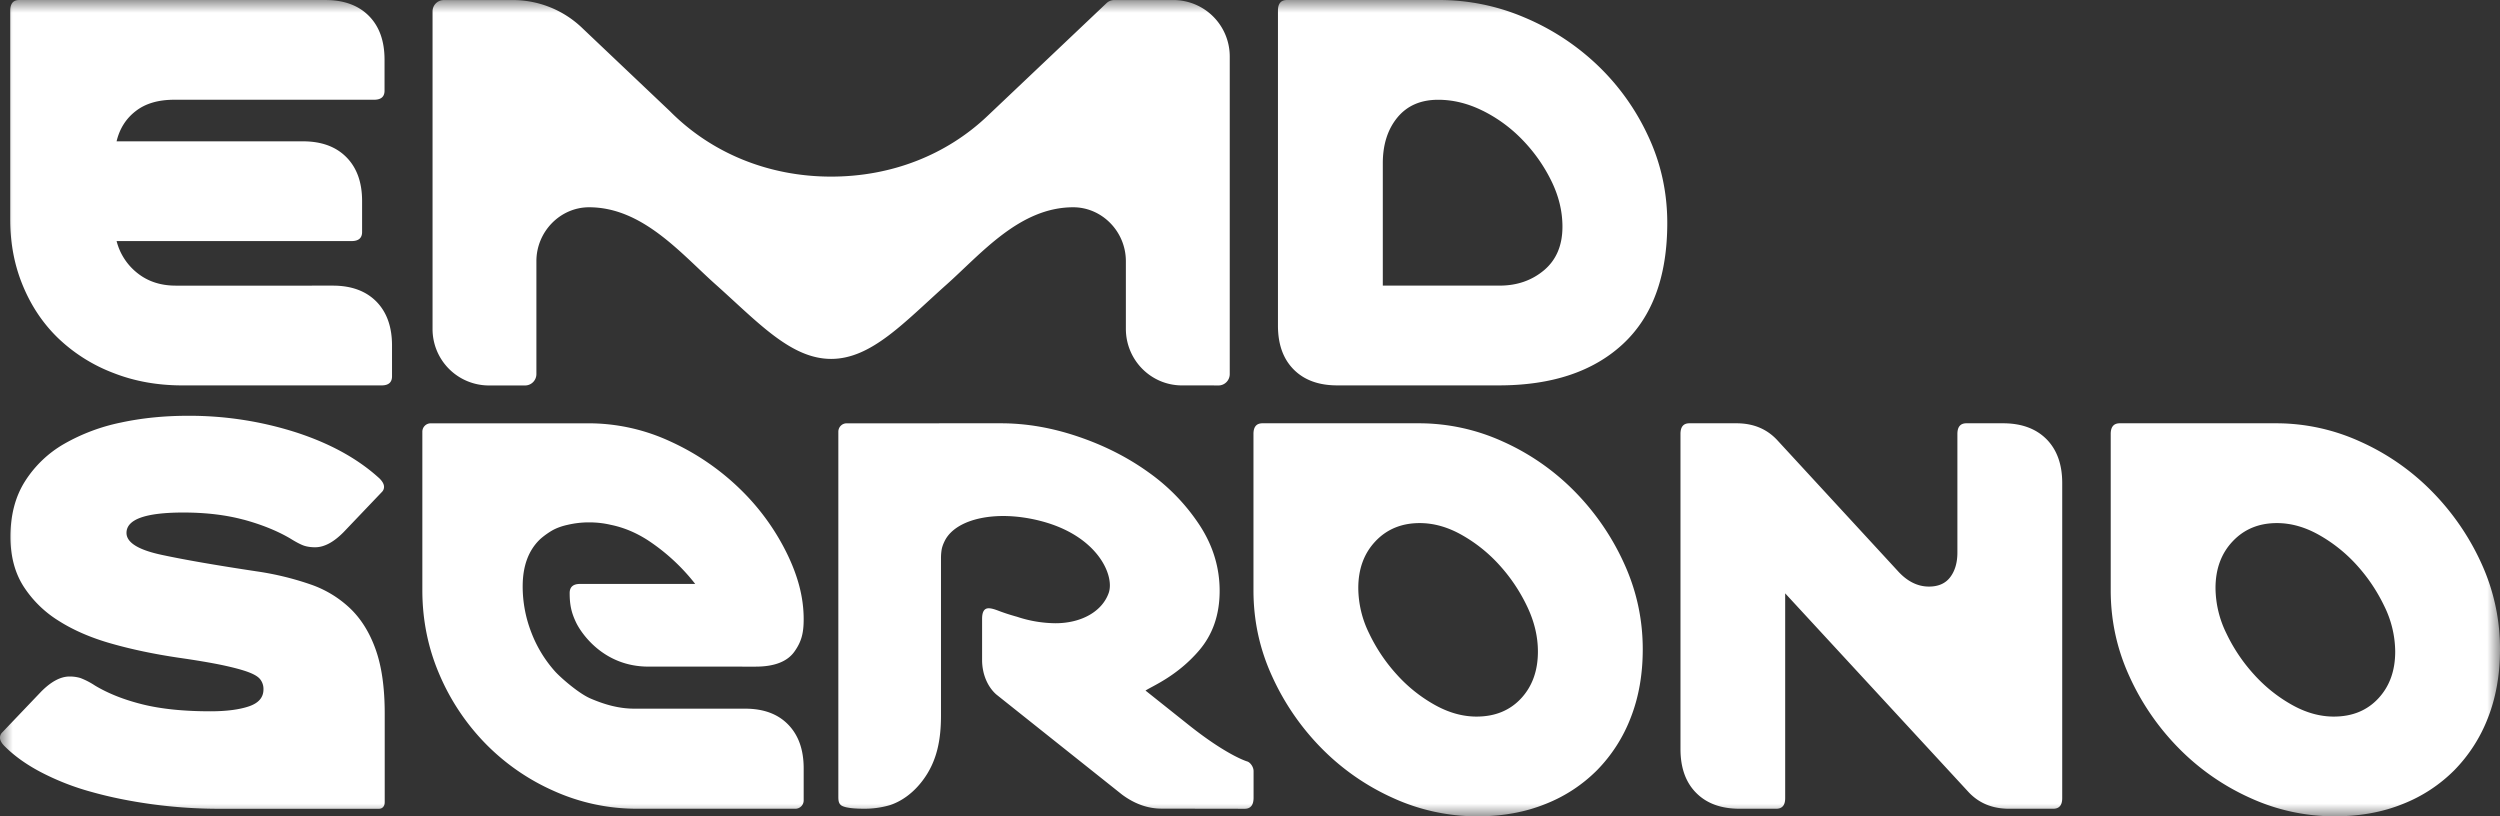 <svg width="98" height="32" viewBox="0 0 98 32" xmlns="http://www.w3.org/2000/svg" xmlns:xlink="http://www.w3.org/1999/xlink">
    <rect x="0" y="0" width="98" height="32" fill="#333333" stroke="none"/>
    <defs>
        <path id="kf8dlflvpa" d="M0 0h98v32H0z"/>
    </defs>
    <g fill="none" fill-rule="evenodd">
        <mask id="lmztuifkwb" fill="#fff">
            <use xlink:href="#kf8dlflvpa"/>
        </mask>
        <path d="M48.206 2.224a2.211 2.211 0 0 0-2.2-2.222h-2.332a.44.44 0 0 0-.3.123l-4.672 4.428c-1.6 1.517-3.752 2.37-6.121 2.37-2.467 0-4.7-.931-6.319-2.563 0 0-3.435-3.257-3.465-3.287a3.933 3.933 0 0 0-2.612-1.07h-2.789a.442.442 0 0 0-.44.444v12.441a2.21 2.21 0 0 0 2.201 2.222h1.427c.244 0 .443-.2.443-.447v-4.427c0-1.157.936-2.111 2.063-2.111 2.1 0 3.604 1.815 4.964 3.027 1.666 1.486 2.949 2.917 4.527 2.917 1.578 0 2.86-1.431 4.527-2.917 1.36-1.212 2.865-3.027 4.963-3.027 1.122 0 2.053.944 2.063 2.093v2.67c0 1.228.985 2.22 2.202 2.22h.95c.249 0 .478.002.478.002.244 0 .442-.2.442-.446V2.224zm39.318 18.993c.45-.475 1.027-.712 1.731-.712.547 0 1.095.152 1.643.46a5.912 5.912 0 0 1 1.484 1.184c.44.484.8 1.022 1.085 1.616a4.09 4.09 0 0 1 .425 1.777c0 .75-.22 1.362-.662 1.836-.44.473-1.02.712-1.745.712-.548 0-1.096-.154-1.643-.461a5.84 5.84 0 0 1-1.481-1.185 6.588 6.588 0 0 1-1.086-1.614 4.083 4.083 0 0 1-.427-1.777c0-.75.227-1.363.676-1.836zm-4.43-4.624c-.235 0-.354.14-.354.416v6.133c0 1.184.245 2.31.735 3.376a9.72 9.72 0 0 0 1.95 2.83 9.23 9.23 0 0 0 2.803 1.94 7.933 7.933 0 0 0 3.285.712c.98 0 1.865-.158 2.657-.476a5.887 5.887 0 0 0 2.04-1.332 6.017 6.017 0 0 0 1.32-2.058c.312-.8.47-1.694.47-2.682a8.03 8.03 0 0 0-.734-3.378 9.774 9.774 0 0 0-1.952-2.828 9.208 9.208 0 0 0-2.803-1.94 7.928 7.928 0 0 0-3.285-.713h-6.132zm-13.406.682c-.412-.454-.95-.682-1.615-.682h-1.848c-.236 0-.35.14-.35.416v12.354c0 .731.203 1.303.614 1.717.41.415.976.623 1.702.623h1.438c.234 0 .35-.138.35-.415v-8.029l7.162 7.762c.41.454.948.682 1.614.682h1.731c.235 0 .353-.138.353-.415V18.934c0-.729-.205-1.302-.616-1.718-.413-.414-.98-.623-1.702-.623h-1.439c-.234 0-.352.14-.352.416v4.651c0 .395-.094.716-.279.962-.186.248-.464.372-.836.372-.45 0-.861-.208-1.232-.623l-4.695-5.096zm-15.77 3.942c.45-.475 1.03-.712 1.734-.712.546 0 1.094.152 1.641.46a5.872 5.872 0 0 1 1.482 1.184c.44.484.801 1.022 1.085 1.616.284.591.426 1.184.426 1.777 0 .75-.22 1.362-.66 1.836-.44.473-1.022.712-1.746.712-.548 0-1.095-.154-1.643-.461a5.815 5.815 0 0 1-1.481-1.185 6.61 6.61 0 0 1-1.085-1.614 4.053 4.053 0 0 1-.426-1.777c0-.75.225-1.363.674-1.836zm-4.43-4.624c-.235 0-.352.14-.352.416v6.133c0 1.184.243 2.31.734 3.376a9.745 9.745 0 0 0 1.95 2.83 9.262 9.262 0 0 0 2.802 1.94 7.938 7.938 0 0 0 3.287.712c.979 0 1.863-.158 2.655-.476a5.9 5.9 0 0 0 2.04-1.332 6.003 6.003 0 0 0 1.32-2.058c.314-.8.472-1.694.472-2.682 0-1.184-.246-2.31-.737-3.378a9.761 9.761 0 0 0-1.95-2.828 9.233 9.233 0 0 0-2.802-1.94 7.933 7.933 0 0 0-3.285-.713h-6.133zM9.553 20.371c.694.189 1.294.43 1.805.726.254.159.445.257.57.297.127.04.27.059.427.059.352 0 .723-.197 1.114-.593l1.497-1.57a.28.28 0 0 0 .088-.206c0-.1-.059-.209-.176-.327-.841-.77-1.932-1.372-3.27-1.807a13.712 13.712 0 0 0-4.24-.651c-.923 0-1.796.086-2.628.265a7.511 7.511 0 0 0-2.215.83 4.417 4.417 0 0 0-1.541 1.467C.6 19.464.41 20.19.41 21.04c0 .75.165 1.39.499 1.925a4.38 4.38 0 0 0 1.377 1.362c.589.376 1.283.677 2.085.903.8.228 1.673.41 2.612.55.684.098 1.241.192 1.672.28.43.09.773.178 1.026.267.255.09.427.187.515.297a.613.613 0 0 1 .132.399c0 .317-.19.538-.573.667-.38.128-.885.193-1.51.193-1.038 0-1.918-.09-2.642-.268-.723-.178-1.35-.424-1.878-.74a2.947 2.947 0 0 0-.571-.296 1.473 1.473 0 0 0-.427-.06c-.352 0-.724.199-1.114.593l-1.527 1.6a.289.289 0 0 0-.087.206c0 .1.058.208.176.327.372.375.845.717 1.423 1.021a9.902 9.902 0 0 0 1.966.771c.735.208 1.53.37 2.391.488a19.6 19.6 0 0 0 2.7.18h6.193c.097 0 .164-.04.204-.12.02-.038.029-.089.029-.148v-3.465c0-1.008-.117-1.842-.352-2.504-.234-.661-.567-1.2-.998-1.614a4.249 4.249 0 0 0-1.568-.948 11.5 11.5 0 0 0-2.07-.504c-1.584-.238-2.836-.454-3.757-.652-.919-.197-1.377-.484-1.377-.86 0-.531.741-.799 2.23-.799.88 0 1.666.094 2.362.281zM58.123 4.34a5.662 5.662 0 0 1 1.555 1.14c.46.475.837 1.008 1.129 1.6.293.593.441 1.194.441 1.807 0 .73-.24 1.298-.718 1.703-.48.404-1.062.606-1.747.606h-4.577V6.4c0-.731.19-1.328.571-1.793.383-.464.914-.696 1.6-.696.588 0 1.168.143 1.746.43zm.63 10.767c2.073 0 3.692-.538 4.856-1.613 1.166-1.077 1.748-2.662 1.748-4.755 0-1.205-.25-2.34-.75-3.407a9.115 9.115 0 0 0-1.996-2.786A9.445 9.445 0 0 0 59.75.681 8.51 8.51 0 0 0 56.406 0H50.45c-.235 0-.354.138-.354.414v12.354c0 .731.206 1.303.618 1.717.411.414.978.622 1.702.622h6.336zM13.784 9.45c.274 0 .41-.12.41-.355V7.879c0-.73-.205-1.302-.616-1.717-.41-.415-.978-.622-1.703-.622H4.57c.118-.494.367-.89.75-1.185.38-.297.883-.445 1.51-.445h7.834c.274 0 .41-.118.41-.356V2.34c0-.73-.203-1.304-.615-1.718-.411-.413-.979-.621-1.703-.621h-12C.52 0 .402.138.402.415V8.62c0 .93.166 1.793.5 2.591.332.8.796 1.487 1.393 2.06a6.433 6.433 0 0 0 2.143 1.347c.83.327 1.735.49 2.713.49h7.806c.275 0 .41-.119.41-.356V13.54c0-.73-.205-1.304-.615-1.72-.41-.414-.979-.623-1.702-.623H6.888c-.586 0-1.086-.162-1.497-.488a2.327 2.327 0 0 1-.82-1.258h9.214zm15.427 18.33h-4.34c-.619 0-1.18-.165-1.726-.4-.466-.2-1.18-.827-1.393-1.066a4.924 4.924 0 0 1-.93-1.538 4.961 4.961 0 0 1-.333-1.79c0-.788.222-1.4.668-1.834.053-.053.244-.213.467-.345.224-.132.466-.198.625-.233a3.65 3.65 0 0 1 .846-.097c.302 0 .586.035.845.096.487.098.967.293 1.438.593a7.794 7.794 0 0 1 1.874 1.724h-4.515c-.27 0-.406.12-.406.357 0 .472.07.777.254 1.16.184.385 1.054 1.724 2.83 1.724l4.203.001c.736 0 1.245-.196 1.525-.592.28-.393.361-.734.361-1.266 0-.868-.228-1.717-.683-2.633a9.085 9.085 0 0 0-1.842-2.501 9.64 9.64 0 0 0-2.699-1.834 7.606 7.606 0 0 0-3.222-.712h-6.176a.328.328 0 0 0-.326.33v6.21c0 1.164.222 2.264.667 3.3a8.828 8.828 0 0 0 1.815 2.722 8.615 8.615 0 0 0 2.67 1.848 7.926 7.926 0 0 0 3.27.699h6.2c.18 0 .326-.146.326-.328v-1.258c0-.73-.204-1.3-.61-1.716-.405-.416-.968-.621-1.683-.621zm19.929 2.446v1.049c0 .276-.113.429-.345.429l-3.256-.005c-.556 0-1.072-.194-1.551-.548 0 0-4.925-3.92-4.938-3.932-.333-.296-.551-.788-.552-1.346v-1.615c0-.276.084-.414.258-.414.173 0 .407.112.527.15.253.093.573.18.59.185a4.871 4.871 0 0 0 1.499.252c1.018 0 1.833-.459 2.09-1.19.237-.677-.43-2.249-2.688-2.824-1.693-.433-3.265-.098-3.724.754 0 .001-.072.132-.113.271-.04.132-.05.33-.05.412v6.184c0 .93-.142 1.79-.714 2.551-.327.438-.766.798-1.281.97a3.522 3.522 0 0 1-1.043.143c-.238 0-.655-.013-.844-.114-.142-.078-.142-.232-.142-.376V16.923c0-.182.145-.329.326-.329l6.042-.001c.996 0 1.992.171 3.017.517 1.023.345 1.95.812 2.774 1.405a7.74 7.74 0 0 1 2.012 2.086c.518.798.776 1.652.776 2.56 0 .967-.287 1.737-.819 2.353-.855.99-1.8 1.37-2.087 1.556l1.657 1.32c1.555 1.243 2.342 1.464 2.345 1.464.11.044.234.21.234.372z" fill="#FFF" mask="url(#lmztuifkwb)"/>
    </g>
</svg>
